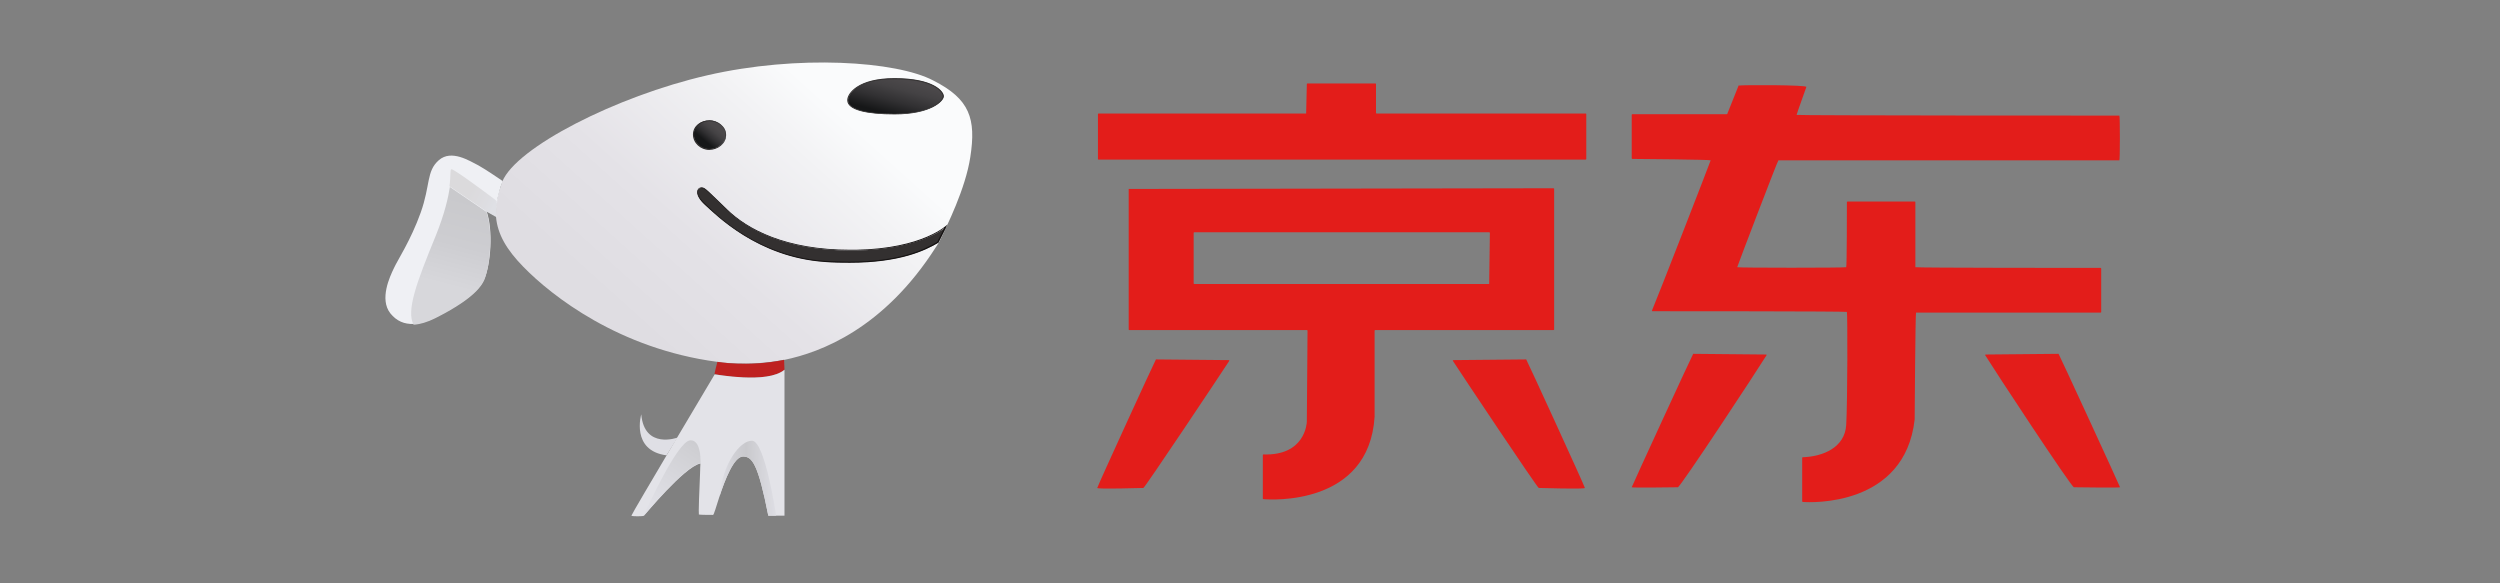 <?xml version="1.0" encoding="UTF-8"?> <svg xmlns="http://www.w3.org/2000/svg" width="240" height="56" viewBox="0 0 240 56" fill="none"><rect x="0" y="0" width="240" height="56" fill="#808080" stroke="none"/><path d="M125.389 10.896H105.469C105.469 10.896 105.402 10.896 105.402 10.963V15.256C105.402 15.256 105.402 15.323 105.469 15.323H152.216C152.216 15.323 152.283 15.323 152.283 15.256V10.963C152.283 10.963 152.283 10.896 152.216 10.896H132.163C132.163 10.896 132.096 10.896 132.096 10.829V8.079C132.096 8.079 132.096 8.012 132.029 8.012H125.523C125.523 8.012 125.456 8.012 125.456 8.079L125.389 10.896Z" fill="#E31D1A"></path><path d="M166.906 8.213L165.833 10.896C165.833 10.896 165.833 10.963 165.766 10.963H156.712C156.712 10.963 156.645 10.963 156.645 11.03V15.188C156.645 15.188 156.645 15.256 156.712 15.256C157.382 15.256 164.223 15.323 164.223 15.39C164.223 15.457 159.059 28.736 158.59 29.809C158.59 29.877 158.59 29.877 158.657 29.877C159.998 29.877 177.235 29.877 177.302 29.944C177.369 30.011 177.369 38.595 177.235 40.809C177.1 42.955 175.021 43.827 173.076 43.894C173.076 43.894 173.009 43.894 173.009 43.961V48.119C173.009 48.119 173.009 48.186 173.076 48.186C173.814 48.253 182.868 48.656 183.807 40.272C183.807 40.272 183.874 30.011 183.941 30.011C184.008 30.011 200.641 30.011 201.647 30.011C201.647 30.011 201.715 30.011 201.715 29.944V25.785C201.715 25.785 201.715 25.718 201.647 25.718C200.641 25.718 183.874 25.718 183.874 25.651C183.874 25.584 183.874 20.017 183.874 19.414C183.874 19.414 183.874 19.347 183.807 19.347H177.369C177.369 19.347 177.302 19.347 177.302 19.414C177.302 20.017 177.302 25.584 177.235 25.651C177.167 25.718 166.772 25.718 166.772 25.651C166.772 25.584 170.662 15.39 170.729 15.39C170.796 15.39 203.391 15.39 203.458 15.39C203.525 15.39 203.525 11.097 203.458 11.097C203.391 11.097 172.473 11.097 172.473 11.03C172.473 10.963 173.412 8.348 173.412 8.348C173.479 8.146 167.443 8.146 166.906 8.213C166.973 8.146 166.906 8.146 166.906 8.213Z" fill="#E31D1A"></path><path d="M169.589 34.101C169.589 34.034 169.589 34.034 169.522 34.034C168.65 34.034 162.614 33.967 162.547 33.967C162.479 34.034 156.645 46.71 156.645 46.777C156.645 46.844 160.937 46.777 161.071 46.777C161.272 46.844 168.851 35.309 169.589 34.101Z" fill="#E31D1A"></path><path d="M139.473 34.638C139.473 34.571 139.473 34.571 139.54 34.571C140.412 34.571 146.448 34.504 146.515 34.504C146.582 34.571 152.149 46.71 152.149 46.844C152.149 46.979 147.856 46.844 147.722 46.844C147.588 46.844 140.21 35.778 139.473 34.638Z" fill="#E31D1A"></path><path d="M190.58 34.101C190.58 34.034 190.58 34.034 190.647 34.034C191.519 34.034 197.555 33.967 197.622 33.967C197.689 34.034 203.524 46.71 203.524 46.777C203.524 46.844 199.232 46.777 199.098 46.777C198.897 46.844 191.318 35.309 190.58 34.101Z" fill="#E31D1A"></path><path d="M118.012 34.638C118.012 34.571 118.012 34.571 117.945 34.571C117.073 34.571 111.037 34.504 110.97 34.504C110.903 34.571 105.336 46.71 105.336 46.844C105.336 46.979 109.628 46.844 109.762 46.844C109.897 46.844 117.274 35.778 118.012 34.638Z" fill="#E31D1A"></path><path d="M108.354 18.139V31.62C108.354 31.62 108.354 31.687 108.421 31.687H125.456C125.456 31.687 125.523 31.687 125.523 31.754C125.523 32.425 125.456 40.339 125.456 40.473C125.456 40.674 125.255 43.76 121.298 43.625C121.298 43.625 121.231 43.625 121.231 43.692V47.851C121.231 47.851 121.231 47.918 121.298 47.918C121.968 47.985 131.425 48.588 131.962 40.004V31.754C131.962 31.754 131.962 31.687 132.029 31.687H149.131C149.131 31.687 149.198 31.687 149.198 31.62V18.139C149.198 18.139 149.198 18.072 149.131 18.072L108.354 18.139C108.354 18.072 108.354 18.072 108.354 18.139ZM142.961 27.261H114.658C114.658 27.261 114.591 27.261 114.591 27.194V22.365C114.591 22.365 114.591 22.298 114.658 22.298H142.961C142.961 22.298 143.028 22.298 143.028 22.365L142.961 27.261Z" fill="#E31D1A"></path><path d="M93.15 15.075C92.695 18.105 90.877 21.741 90.271 22.991C90.157 23.257 90.006 23.484 89.854 23.711C84.854 31.552 78.793 33.825 75.308 34.545C75.271 34.545 75.271 34.545 75.233 34.545C71.748 35.227 68.831 34.734 68.831 34.734C59.437 33.484 52.959 28.408 50.232 25.605C48.641 23.976 47.77 22.499 47.618 20.832C47.58 20.491 47.58 20.151 47.618 19.81C47.618 19.658 47.656 19.507 47.694 19.355C47.694 19.317 47.694 19.317 47.694 19.279C47.694 19.166 47.732 19.014 47.77 18.901C47.808 18.749 47.846 18.597 47.883 18.446C47.997 18.105 48.111 17.764 48.224 17.423C49.55 14.165 59.134 9.241 67.884 7.233C76.596 5.226 86.066 5.87 89.589 7.726C93.112 9.506 93.718 11.4 93.15 15.075Z" fill="url(#paint0_linear_5512_5187)"></path><path d="M85.878 10.945C82.999 10.945 81.408 10.491 81.408 9.62C81.408 9.089 82.242 7.536 85.878 7.536C89.78 7.536 90.575 8.862 90.575 9.241C90.575 9.695 89.401 10.945 85.878 10.945Z" fill="url(#paint1_linear_5512_5187)"></path><path d="M85.878 7.612C89.741 7.612 90.499 8.9 90.499 9.241C90.499 9.658 89.363 10.908 85.878 10.908C83.075 10.908 81.446 10.453 81.446 9.62C81.446 9.089 82.241 7.612 85.878 7.612ZM85.878 7.499C82.393 7.499 81.332 8.938 81.332 9.62C81.332 10.605 83.302 10.983 85.878 10.983C89.4 10.983 90.613 9.696 90.613 9.241C90.613 8.749 89.59 7.499 85.878 7.499Z" fill="#343232"></path><path d="M81.559 25.189C80.802 25.189 80.006 25.151 79.173 25.113C73.112 24.696 69.21 21.06 67.922 19.848C67.847 19.772 67.771 19.696 67.695 19.62C66.938 18.938 66.938 18.484 66.975 18.332C67.013 18.181 67.127 18.067 67.278 18.029C67.316 18.029 67.354 18.029 67.392 18.029C67.619 18.029 67.847 18.257 68.718 19.128C68.983 19.393 69.324 19.734 69.779 20.151C71.635 21.931 75.195 24.052 81.673 24.052C81.862 24.052 82.014 24.052 82.203 24.052C87.658 23.939 90.196 22.31 90.84 21.779L90.082 23.295C88.681 24.09 86.256 25.189 81.559 25.189Z" fill="#333030"></path><path d="M67.393 18.067C67.621 18.067 67.848 18.333 68.681 19.128C68.946 19.393 69.287 19.734 69.742 20.151C71.598 21.931 75.159 24.052 81.636 24.052C81.826 24.052 81.977 24.052 82.166 24.052C87.318 23.977 89.818 22.537 90.651 21.893L89.97 23.219C88.568 24.052 86.182 25.113 81.522 25.113C80.765 25.113 79.969 25.075 79.136 25.037C73.075 24.621 69.174 20.984 67.924 19.772C67.848 19.696 67.772 19.62 67.696 19.545C66.939 18.863 66.977 18.446 67.014 18.295C67.052 18.181 67.128 18.067 67.28 18.03C67.317 18.067 67.355 18.067 67.393 18.067ZM67.393 17.992C67.355 17.992 67.317 17.992 67.28 17.992C66.863 18.067 66.636 18.711 67.658 19.658C68.719 20.605 72.697 24.696 79.174 25.151C80.045 25.227 80.841 25.227 81.56 25.227C86.409 25.227 88.833 24.052 90.083 23.295L90.955 21.552C90.955 21.552 88.682 23.863 82.166 23.977C81.977 23.977 81.788 23.977 81.636 23.977C75.424 23.977 71.749 22.007 69.78 20.075C67.999 18.37 67.696 17.992 67.393 17.992Z" fill="#161313"></path><path d="M68.113 14.317C67.279 14.317 66.598 13.673 66.598 12.878C66.598 12.044 67.355 11.552 68.113 11.552C68.87 11.552 69.704 12.12 69.704 12.915C69.704 13.711 68.87 14.317 68.113 14.317Z" fill="url(#paint2_linear_5512_5187)"></path><path d="M68.112 11.627C68.87 11.627 69.665 12.158 69.665 12.953C69.665 13.749 68.87 14.279 68.112 14.279C67.317 14.279 66.635 13.635 66.635 12.878C66.635 12.12 67.393 11.627 68.112 11.627ZM68.112 11.552C67.279 11.552 66.522 12.082 66.522 12.915C66.522 13.749 67.279 14.393 68.075 14.393C68.908 14.393 69.703 13.787 69.703 12.991C69.703 12.196 68.908 11.552 68.112 11.552Z" fill="#2D2B2B"></path><path d="M75.31 35.492C73.681 36.894 68.643 35.947 68.605 35.909C68.567 35.871 68.87 34.735 68.87 34.735C68.87 34.735 71.787 35.265 75.272 34.545L75.31 35.492Z" fill="#BE2120"></path><path d="M65.045 42.007C65.045 42.007 61.863 43.182 61.56 39.773C61.56 39.773 60.537 43.257 63.984 43.712L65.045 42.007Z" fill="#DFDFE5"></path><path d="M48.263 17.385C48.112 17.726 47.998 18.067 47.922 18.408C47.885 18.56 47.847 18.711 47.809 18.863C47.771 18.976 47.733 19.128 47.733 19.241C47.733 19.279 47.733 19.279 47.733 19.317C47.695 19.469 47.695 19.62 47.657 19.772C47.619 20.113 47.619 20.491 47.657 20.794L46.71 20.264C47.354 22.082 47.127 25.34 46.483 26.817C45.839 28.295 43.339 29.696 41.748 30.492C41.066 30.833 40.346 31.06 39.703 31.098C38.831 31.136 38.074 30.833 37.468 30.075C36.407 28.711 37.43 26.552 37.809 25.757C38.149 24.999 39.437 23.067 40.384 20.416C41.331 17.764 40.915 16.438 42.127 15.378C43.339 14.317 45.081 15.453 45.915 15.87C46.672 16.287 48.263 17.385 48.263 17.385Z" fill="#EFF0F4"></path><path d="M46.711 20.378C47.317 22.196 47.089 25.416 46.483 26.893C45.839 28.371 43.339 29.772 41.748 30.568C41.066 30.909 40.347 31.136 39.703 31.174C38.983 29.81 40.006 27.083 41.824 22.651C42.695 20.492 43.036 18.939 43.188 17.954L46.748 20.378C46.711 20.34 46.711 20.378 46.711 20.378Z" fill="url(#paint3_linear_5512_5187)"></path><path d="M46.748 20.34L47.657 20.832H47.619L46.748 20.34Z" fill="#D7D7DA"></path><path d="M47.695 19.317L47.43 19.128C47.581 19.242 47.695 19.317 47.695 19.317Z" fill="#D7D7DA"></path><path d="M75.311 35.492V49.507H73.758C72.773 44.507 72.204 43.825 71.333 43.825C70.462 43.825 69.591 46.06 69.061 47.689C68.757 48.636 68.53 49.431 68.454 49.431C68.303 49.431 67.166 49.431 67.091 49.394C67.053 49.356 67.129 46.931 67.204 45.492C67.204 45.037 67.242 44.659 67.242 44.545C67.242 44.507 67.204 44.469 67.204 44.507C65.651 44.886 61.977 49.356 61.825 49.507C61.75 49.583 60.651 49.583 60.613 49.507C60.613 49.356 68.606 35.946 68.606 35.946C68.644 35.908 73.682 36.893 75.311 35.492Z" fill="#E3E3E8"></path><path d="M67.203 45.454C67.241 45 67.241 44.621 67.241 44.507C67.241 44.469 67.203 44.431 67.203 44.469C65.65 44.848 61.976 49.318 61.824 49.469C61.9 49.242 65.006 42.348 66.256 42.272C67.241 42.197 67.355 43.977 67.203 45.454Z" fill="url(#paint4_linear_5512_5187)"></path><path d="M74.513 49.507H73.756C72.771 44.507 72.203 43.825 71.331 43.825C70.46 43.825 69.589 46.06 69.059 47.689C69.4 44.356 71.104 42.272 72.203 42.31C73.453 42.348 74.513 49.507 74.513 49.507Z" fill="url(#paint5_linear_5512_5187)"></path><path d="M47.656 20.832L46.747 20.34L46.709 20.302L43.148 17.878C43.3 16.741 43.186 16.249 43.338 16.249C43.565 16.211 46.52 18.408 47.429 19.09L47.694 19.317C47.656 19.469 47.656 19.62 47.618 19.772C47.618 20.151 47.618 20.492 47.656 20.832Z" fill="url(#paint6_linear_5512_5187)"></path><path d="M47.695 19.317L47.657 20.832C47.619 20.491 47.619 20.15 47.657 19.809C47.657 19.658 47.657 19.506 47.695 19.317Z" fill="#D7D7DA"></path><defs><linearGradient id="paint0_linear_5512_5187" x1="79.144" y1="9.483" x2="48.556" y2="43.473" gradientUnits="userSpaceOnUse"><stop stop-color="#FAFBFC"></stop><stop offset="0.125" stop-color="#F2F2F4"></stop><stop offset="0.4" stop-color="#E4E2E7"></stop><stop offset="0.622" stop-color="#DFDDE2"></stop></linearGradient><linearGradient id="paint1_linear_5512_5187" x1="85.279" y1="11.973" x2="86.449" y2="7.671" gradientUnits="userSpaceOnUse"><stop offset="0.231" stop-color="#161718"></stop><stop offset="0.526" stop-color="#313032"></stop><stop offset="0.805" stop-color="#444244"></stop><stop offset="1" stop-color="#4B484A"></stop></linearGradient><linearGradient id="paint2_linear_5512_5187" x1="67.103" y1="14.151" x2="69.531" y2="11.278" gradientUnits="userSpaceOnUse"><stop offset="0.226" stop-color="#161718"></stop><stop offset="0.39" stop-color="#313032"></stop><stop offset="0.546" stop-color="#444244"></stop><stop offset="0.655" stop-color="#4B484A"></stop></linearGradient><linearGradient id="paint3_linear_5512_5187" x1="43.145" y1="27.477" x2="46.471" y2="14.518" gradientUnits="userSpaceOnUse"><stop stop-color="#D7D7DB"></stop><stop offset="0.306" stop-color="#CDCDD1"></stop><stop offset="0.64" stop-color="#C9C9CC"></stop></linearGradient><linearGradient id="paint4_linear_5512_5187" x1="63.039" y1="48.856" x2="67.908" y2="41.861" gradientUnits="userSpaceOnUse"><stop stop-color="#E0E0E6"></stop><stop offset="0.741" stop-color="#D0D0D4"></stop><stop offset="1" stop-color="#C9C9CD"></stop></linearGradient><linearGradient id="paint5_linear_5512_5187" x1="69.064" y1="46.067" x2="74.527" y2="45.858" gradientUnits="userSpaceOnUse"><stop stop-color="#E0E0E6"></stop><stop offset="0.286" stop-color="#CFCFD4"></stop><stop offset="0.491" stop-color="#C9C9CD"></stop><stop offset="1" stop-color="#DFDFE5"></stop></linearGradient><linearGradient id="paint6_linear_5512_5187" x1="47.52" y1="19.653" x2="44.581" y2="18.05" gradientUnits="userSpaceOnUse"><stop stop-color="#DFE0E5"></stop><stop offset="0.254" stop-color="#DDDDE1"></stop><stop offset="0.816" stop-color="#DBDADC"></stop></linearGradient></defs></svg> 